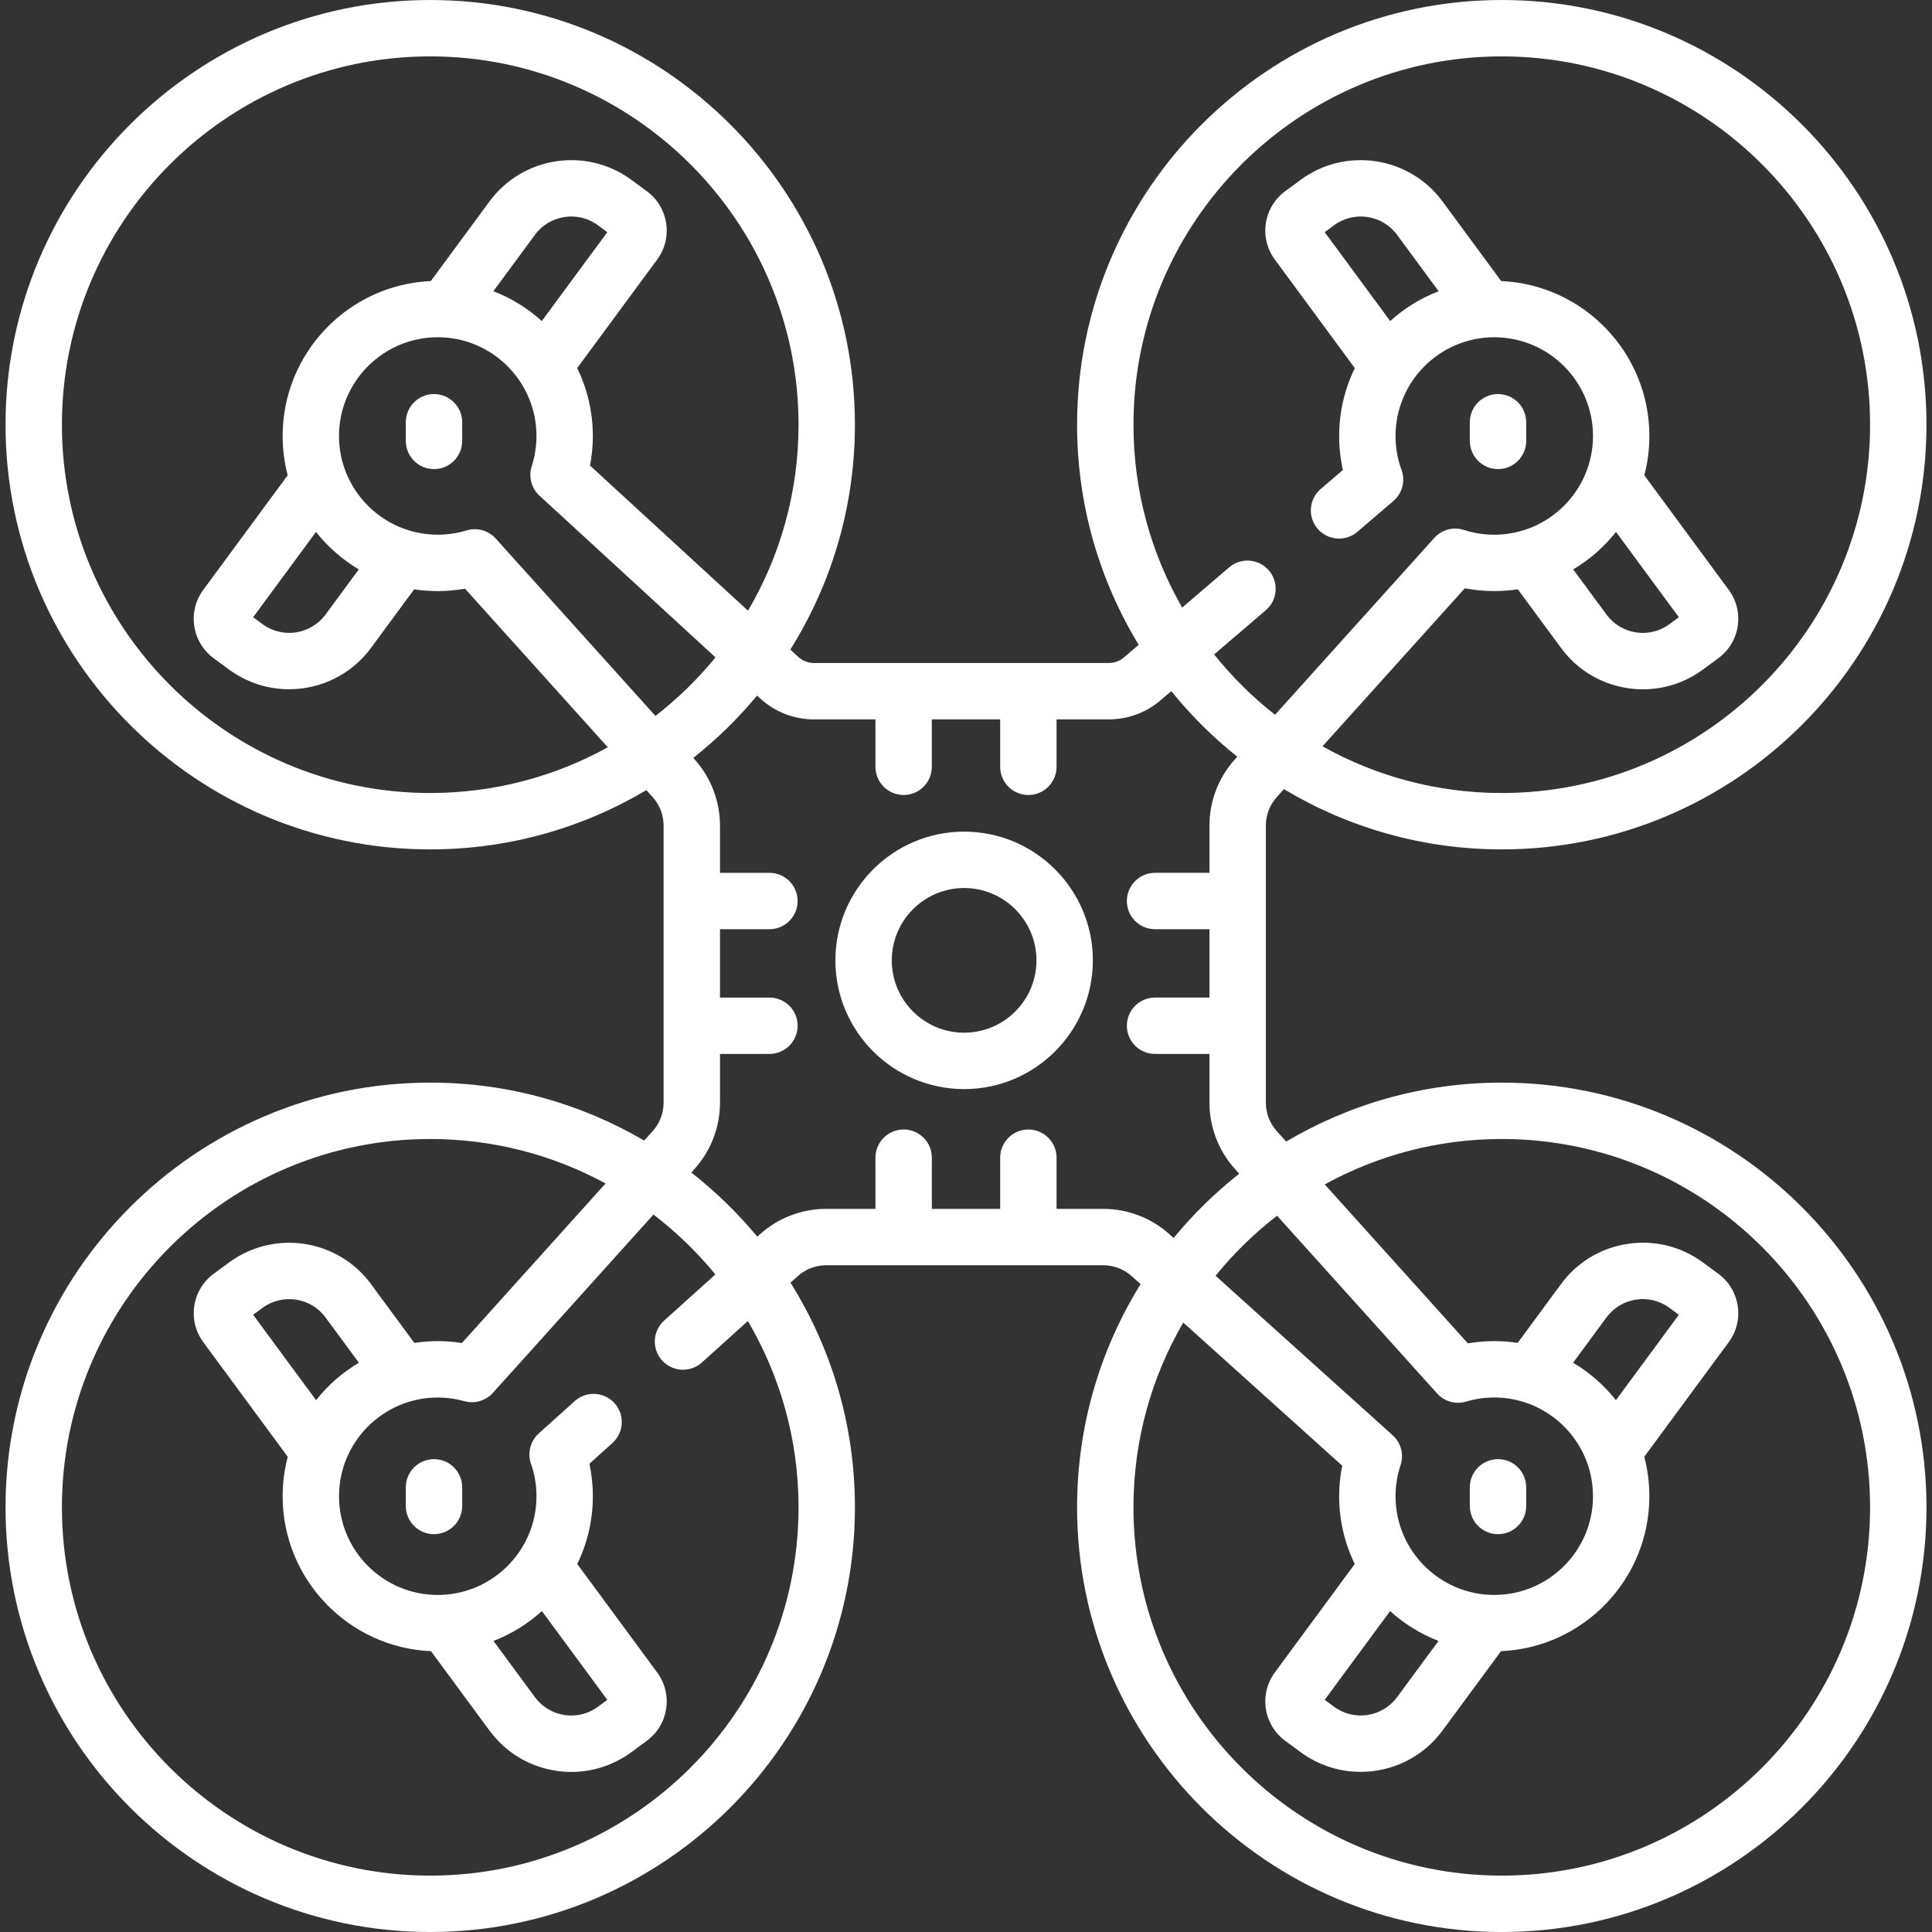 <?xml version="1.0"?>
<svg xmlns="http://www.w3.org/2000/svg" xmlns:xlink="http://www.w3.org/1999/xlink" xmlns:svgjs="http://svgjs.com/svgjs" version="1.1" width="65" height="65" x="0" y="0" viewBox="0 0 513.949 513.949" style="enable-background:new 0 0 512 512" xml:space="preserve" class=""><rect x="0" y="0" width="513.949" height="513.949" fill="#333333" stroke="none"/><g><g xmlns="http://www.w3.org/2000/svg"><path d="m399.501 287.994c-20.926 0-40.536 5.726-57.36 15.682l-2.476-2.749c-1.887-2.095-2.926-4.802-2.926-7.622v-73.661c0-2.82 1.039-5.527 2.926-7.622l1.888-2.097c16.954 10.172 36.779 16.03 57.948 16.03 62.296 0 112.978-50.682 112.978-112.978s-50.682-112.977-112.978-112.977-112.978 50.682-112.978 112.978c0 21.419 5.992 41.465 16.387 58.551l-3.937 3.37c-1.109.949-2.523 1.472-3.983 1.472h-78.474c-1.539 0-3.011-.573-4.144-1.615l-2.129-1.956c10.88-17.36 17.181-37.867 17.181-59.822.002-62.296-50.68-112.978-112.976-112.978s-112.977 50.682-112.977 112.978 50.682 112.978 112.978 112.978c20.985 0 40.648-5.758 57.504-15.767l1.652 1.834c1.887 2.095 2.926 4.802 2.926 7.622v73.661c0 2.82-1.039 5.527-2.926 7.622l-2.239 2.487c-16.725-9.795-36.175-15.42-56.917-15.42-62.296 0-112.978 50.682-112.978 112.978s50.682 112.978 112.978 112.978 112.978-50.682 112.978-112.978c0-21.928-6.286-42.412-17.141-59.757l1.899-1.71c2.095-1.886 4.801-2.925 7.621-2.925h73.66c2.82 0 5.526 1.039 7.622 2.926l2.333 2.101c-10.705 17.262-16.896 37.603-16.896 59.366 0 62.296 50.682 112.978 112.978 112.978s112.978-50.682 112.978-112.978-50.684-112.98-112.98-112.98zm-59.782 35.409 42.575 47.281c1.937 2.151 4.941 2.996 7.711 2.17 2.436-.725 4.958-1.092 7.497-1.092 14.48 0 26.262 11.781 26.262 26.262 0 14.48-11.781 26.261-26.262 26.261s-26.262-11.781-26.262-26.261c0-2.817.451-5.603 1.34-8.281.938-2.828.114-5.942-2.1-7.936l-47.116-42.427c4.813-5.938 10.303-11.303 16.355-15.977zm78.758 39.108 8.876-12.046c1.901-2.58 4.693-4.265 7.861-4.745 3.166-.479 6.335.302 8.916 2.204l2.48 1.828-16.745 22.723c-3.146-3.978-7.005-7.365-11.388-9.964zm-35.804 74.007-11.024 14.96c-3.923 5.326-11.447 6.466-16.777 2.542l-2.48-1.828 17.405-23.618c3.733 3.389 8.093 6.095 12.876 7.944zm-81.15-323.54c0-54.025 43.952-97.978 97.978-97.978s97.978 43.953 97.978 97.978-43.952 97.978-97.978 97.978c-17.303 0-33.569-4.515-47.693-12.419l37.861-42.045c2.575.497 5.195.748 7.833.748 2.13 0 4.223-.162 6.266-.475l11.509 15.617c4.278 5.806 10.561 9.598 17.691 10.678 1.37.208 2.74.311 4.101.311 5.719 0 11.27-1.813 15.961-5.27l4.089-3.014c2.796-2.06 4.622-5.084 5.143-8.518.52-3.433-.328-6.863-2.388-9.658l-22.457-30.475c.876-3.341 1.346-6.845 1.346-10.458 0-22.135-17.522-40.25-39.424-41.215l-15.615-21.19c-8.832-11.984-25.767-14.55-37.752-5.717l-4.089 3.014c-2.796 2.06-4.622 5.084-5.143 8.518-.52 3.433.328 6.863 2.388 9.658l21.28 28.878c-2.667 5.457-4.168 11.583-4.168 18.055 0 3.066.334 6.092.995 9.046l-5.905 5.055c-3.147 2.694-3.515 7.428-.82 10.575 2.693 3.147 7.429 3.513 10.574.82l9.578-8.199c2.378-2.036 3.242-5.334 2.167-8.274-1.055-2.881-1.589-5.917-1.589-9.023 0-14.481 11.781-26.262 26.262-26.262s26.262 11.781 26.262 26.262-11.781 26.262-26.262 26.262c-2.748 0-5.464-.427-8.071-1.269-2.817-.91-5.898-.079-7.878 2.119l-42.366 47.049c-6.003-4.703-11.442-10.093-16.206-16.045l13.75-11.771c3.147-2.694 3.515-7.428.82-10.575-2.693-3.146-7.43-3.514-10.574-.82l-12.499 10.7c-8.239-14.345-12.955-30.958-12.955-48.651zm116.981 38.497c4.381-2.602 8.238-5.993 11.382-9.974l16.725 22.696-2.48 1.828c-2.58 1.901-5.744 2.683-8.916 2.204-3.168-.48-5.96-2.165-7.861-4.746zm-35.801-74.004c-4.785 1.845-9.147 4.55-12.883 7.936l-17.428-23.649 2.48-1.828c5.328-3.925 12.854-2.784 16.777 2.541zm-268.255 133.484c-54.025 0-97.978-43.953-97.978-97.978s43.953-97.977 97.978-97.977 97.978 43.953 97.978 97.978c0 18.037-4.905 34.947-13.442 49.478l-42.03-38.612c.502-2.586.755-5.217.755-7.866 0-6.472-1.501-12.598-4.168-18.055l21.279-28.877c2.061-2.795 2.908-6.226 2.389-9.659-.521-3.434-2.347-6.458-5.141-8.517l-4.092-3.016c-11.987-8.831-28.921-6.264-37.752 5.719l-15.615 21.19c-21.902.966-39.424 19.08-39.424 41.215 0 3.612.47 7.116 1.346 10.458l-22.455 30.474c-2.061 2.795-2.908 6.226-2.389 9.659.521 3.434 2.347 6.458 5.141 8.517l4.092 3.016c4.812 3.545 10.42 5.253 15.981 5.253 8.294 0 16.484-3.799 21.771-10.972l11.509-15.618c2.044.313 4.136.475 6.266.475 2.438 0 4.863-.214 7.251-.639l37.991 42.189c-14.018 7.747-30.122 12.165-47.241 12.165zm29.682-125.548c-3.736-3.387-8.098-6.091-12.883-7.936l11.053-15c3.925-5.326 11.449-6.466 16.776-2.542l2.481 1.829zm-48.685 66.068-8.85 12.009c-3.926 5.327-11.453 6.465-16.776 2.542l-2.481-1.829 16.725-22.696c3.144 3.981 7.001 7.371 11.382 9.974zm78.916 38.971-42.493-47.189c-1.948-2.164-4.975-3.005-7.758-2.156-2.48.755-5.059 1.138-7.663 1.138-14.48 0-26.262-11.781-26.262-26.262s11.781-26.262 26.262-26.262 26.262 11.781 26.262 26.262c0 2.743-.426 5.455-1.265 8.061-.897 2.787-.092 5.842 2.064 7.822l46.826 43.018c-4.716 5.774-10.078 10.998-15.973 15.568zm38.065 210.526c0 54.025-43.952 97.978-97.978 97.978s-97.978-43.953-97.978-97.978 43.952-97.978 97.978-97.978c16.874 0 32.765 4.288 46.642 11.831l-38.218 42.442c-2.126-.336-4.273-.505-6.425-.505-2.118 0-4.198.161-6.231.471l-11.544-15.666c-8.834-11.986-25.769-14.549-37.752-5.718l-4.091 3.014c-2.795 2.06-4.621 5.085-5.142 8.518-.52 3.433.328 6.863 2.388 9.658l22.467 30.489c-.883 3.353-1.357 6.869-1.357 10.495 0 22.148 17.543 40.27 39.463 41.216l15.575 21.136c4.278 5.806 10.561 9.598 17.691 10.678 1.37.208 2.74.311 4.101.311 5.719 0 11.27-1.814 15.96-5.27l4.091-3.014c2.795-2.06 4.621-5.085 5.142-8.518.52-3.433-.328-6.863-2.388-9.658l-21.264-28.856c2.658-5.449 4.153-11.564 4.153-18.024 0-2.919-.307-5.811-.914-8.645l6.126-5.516c3.078-2.771 3.326-7.514.555-10.592-2.771-3.079-7.514-3.327-10.592-.555l-9.574 8.622c-2.244 2.021-3.058 5.191-2.063 8.043.971 2.783 1.463 5.691 1.463 8.643 0 14.48-11.781 26.261-26.262 26.261s-26.262-11.781-26.262-26.261c0-14.481 11.781-26.262 26.262-26.262 2.384 0 4.765.327 7.077.973 2.737.764 5.684-.088 7.59-2.205l42.714-47.435c6.09 4.655 11.621 10.003 16.471 15.931l-13.63 12.274c-3.078 2.771-3.326 7.514-.555 10.592 2.771 3.079 7.515 3.326 10.592.555l12.238-11.02c8.561 14.545 13.481 31.48 13.481 49.545zm-116.954-38.461c-4.383 2.599-8.242 5.986-11.389 9.964l-16.745-22.723 2.48-1.828c5.329-3.925 12.854-2.783 16.777 2.542zm35.804 74.007c4.783-1.849 9.143-4.555 12.877-7.944l17.405 23.618-2.48 1.828c-2.581 1.901-5.745 2.684-8.916 2.204-3.168-.48-5.961-2.165-7.861-4.746zm162.189-114.939h-12.4v-13.613c0-4.142-3.357-7.5-7.5-7.5s-7.5 3.358-7.5 7.5v13.613h-18.18v-13.613c0-4.142-3.357-7.5-7.5-7.5s-7.5 3.358-7.5 7.5v13.613h-13.08c-6.534 0-12.806 2.408-17.659 6.779l-.692.623c-5.221-6.299-11.112-12.022-17.561-17.063l.859-.954c4.372-4.854 6.779-11.126 6.779-17.659v-12.937h13.149c4.143 0 7.5-3.358 7.5-7.5s-3.357-7.5-7.5-7.5h-13.15v-18.181h13.149c4.143 0 7.5-3.358 7.5-7.5s-3.357-7.5-7.5-7.5h-13.149v-12.543c0-6.533-2.407-12.805-6.779-17.659l-.332-.369c6.219-4.92 11.911-10.479 16.974-16.578l.83.762c3.908 3.591 8.984 5.569 14.293 5.569h16.368v12.613c0 4.142 3.357 7.5 7.5 7.5s7.5-3.358 7.5-7.5v-12.612h18.18v12.613c0 4.142 3.357 7.5 7.5 7.5s7.5-3.358 7.5-7.5v-12.613h13.926c5.034 0 9.913-1.803 13.737-5.077l2.858-2.447c5.198 6.435 11.085 12.291 17.55 17.452l-.618.686c-4.372 4.854-6.779 11.126-6.779 17.659v12.543h-14.47c-4.143 0-7.5 3.358-7.5 7.5s3.357 7.5 7.5 7.5h14.47v18.181h-14.47c-4.143 0-7.5 3.358-7.5 7.5s3.357 7.5 7.5 7.5h14.47v12.937c0 6.533 2.407 12.805 6.779 17.659l1.139 1.265c-6.413 5.058-12.266 10.796-17.452 17.103l-1.081-.974c-4.852-4.37-11.124-6.778-17.658-6.778zm106.036 177.37c-54.025 0-97.978-43.953-97.978-97.978 0-17.899 4.829-34.69 13.246-49.146l42.279 38.071c-.537 2.671-.808 5.39-.808 8.128 0 6.459 1.495 12.575 4.153 18.024l-21.263 28.856c-2.061 2.795-2.908 6.226-2.389 9.659.521 3.433 2.347 6.458 5.142 8.518l4.091 3.015c4.812 3.546 10.419 5.254 15.982 5.254 8.292 0 16.483-3.799 21.77-10.972l15.576-21.137c21.92-.946 39.462-19.068 39.462-41.216 0-3.626-.474-7.143-1.357-10.495l22.466-30.489c2.061-2.795 2.908-6.226 2.389-9.659-.521-3.433-2.347-6.458-5.142-8.518l-4.091-3.015c-5.806-4.278-12.93-6.038-20.061-4.959-7.131 1.08-13.413 4.872-17.691 10.678l-11.544 15.666c-2.033-.309-4.114-.471-6.231-.471-2.356 0-4.703.201-7.018.601l-38.077-42.285c13.983-7.698 30.035-12.083 47.094-12.083 54.025 0 97.978 43.953 97.978 97.978s-43.953 97.975-97.978 97.975z" fill="#ffffff" data-original="#000000" style=""/><path d="m256.475 221.23c-18.883 0-34.245 15.362-34.245 34.245s15.362 34.245 34.245 34.245 34.245-15.362 34.245-34.245-15.363-34.245-34.245-34.245zm0 53.489c-10.611 0-19.245-8.633-19.245-19.245s8.634-19.245 19.245-19.245 19.245 8.633 19.245 19.245-8.634 19.245-19.245 19.245z" fill="#ffffff" data-original="#000000" style=""/><path d="m115.448 104.831c-4.143 0-7.5 3.358-7.5 7.5v4.957c0 4.142 3.357 7.5 7.5 7.5s7.5-3.358 7.5-7.5v-4.957c0-4.143-3.357-7.5-7.5-7.5z" fill="#ffffff" data-original="#000000" style=""/><path d="m398.501 124.787c4.143 0 7.5-3.358 7.5-7.5v-4.957c0-4.142-3.357-7.5-7.5-7.5s-7.5 3.358-7.5 7.5v4.957c0 4.142 3.357 7.5 7.5 7.5z" fill="#ffffff" data-original="#000000" style=""/><path d="m115.448 388.162c-4.143 0-7.5 3.358-7.5 7.5v4.957c0 4.142 3.357 7.5 7.5 7.5s7.5-3.358 7.5-7.5v-4.957c0-4.142-3.357-7.5-7.5-7.5z" fill="#ffffff" data-original="#000000" style=""/><path d="m398.501 408.119c4.143 0 7.5-3.358 7.5-7.5v-4.957c0-4.142-3.357-7.5-7.5-7.5s-7.5 3.358-7.5 7.5v4.957c0 4.142 3.357 7.5 7.5 7.5z" fill="#ffffff" data-original="#000000" style=""/></g></g></svg>
